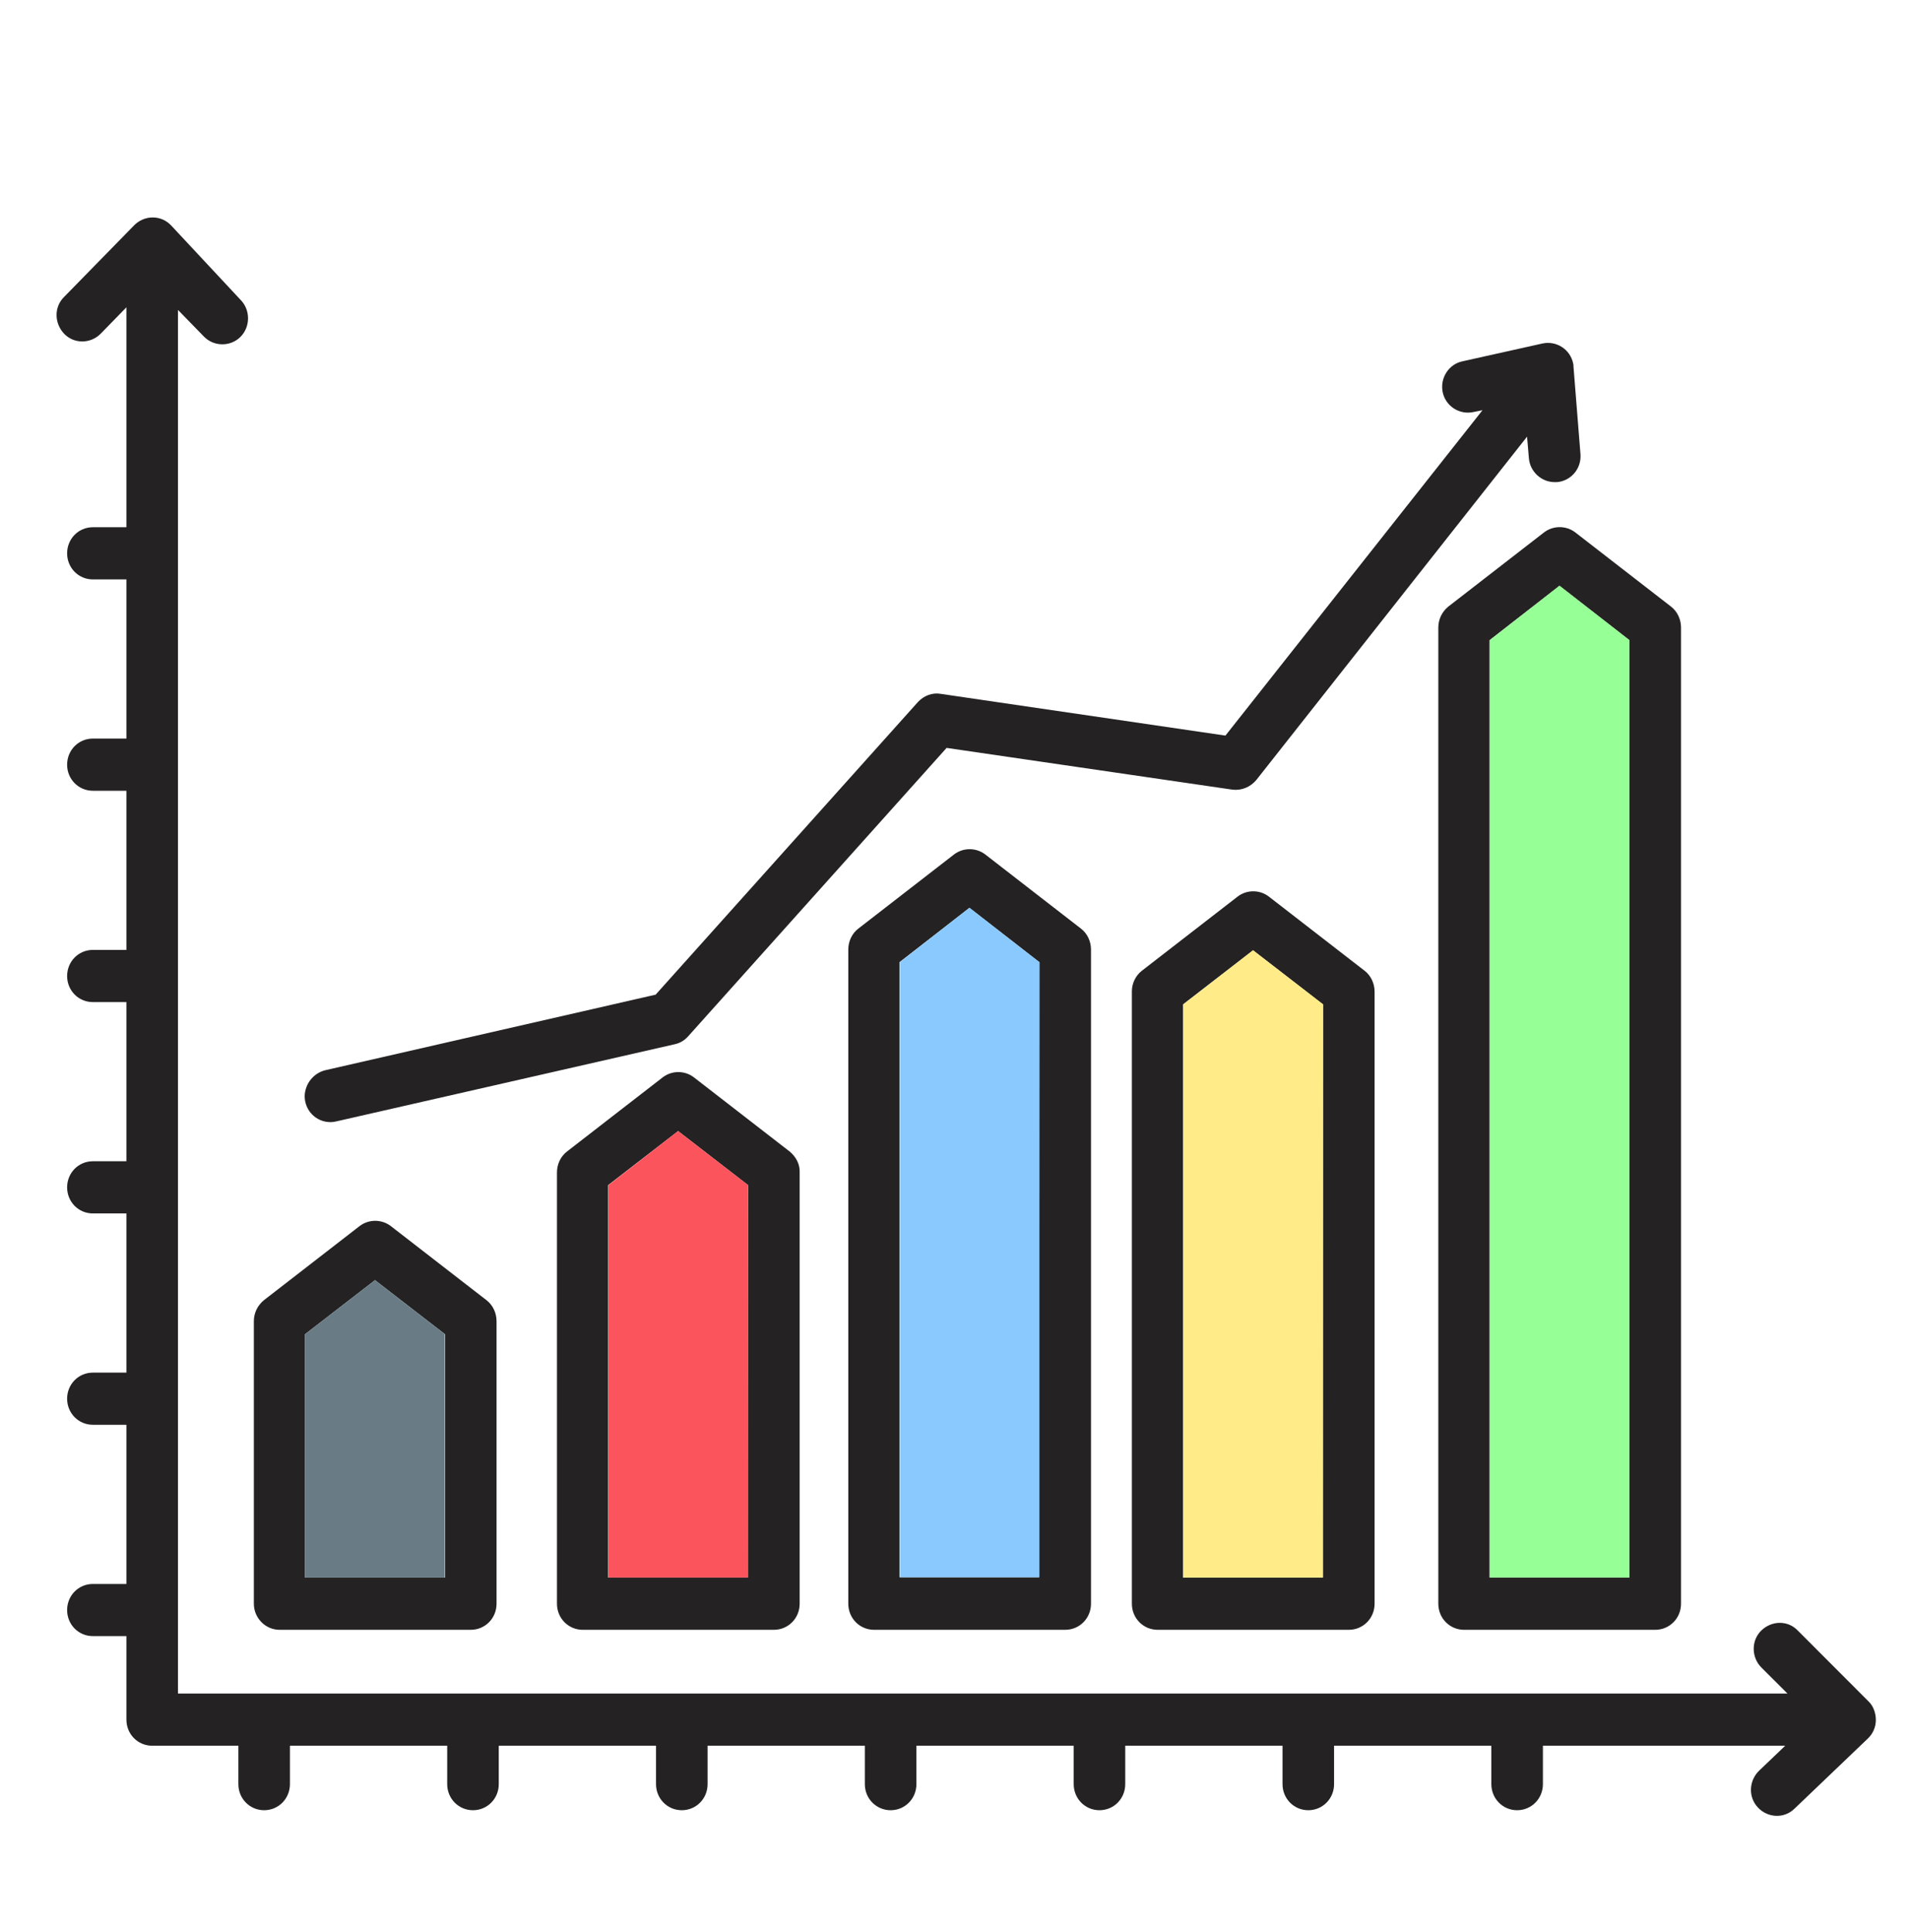 <svg width="82" height="83" xmlns="http://www.w3.org/2000/svg" xmlns:xlink="http://www.w3.org/1999/xlink" xml:space="preserve" overflow="hidden"><g transform="translate(-750 -562)"><g><g><g><g><path d="M68.992 26.183 65.987 23.873 62.981 26.183 62.981 65.971 68.977 65.971 68.977 26.183ZM66.667 21.61 70.78 24.759C71.049 24.965 71.207 25.297 71.207 25.645L71.207 67.078C71.207 67.695 70.717 68.186 70.1 68.186L61.889 68.186C61.272 68.186 60.782 67.695 60.782 67.078L60.782 25.645C60.782 25.297 60.94 24.98 61.209 24.759L65.322 21.61C65.718 21.31 66.271 21.31 66.667 21.61ZM12.957 44.439 27.163 41.228 38.428 28.809C38.681 28.54 39.044 28.398 39.408 28.461L51.638 30.233 62.68 16.422 62.285 16.501C61.683 16.627 61.098 16.247 60.971 15.662 60.845 15.061 61.225 14.476 61.81 14.349L65.259 13.59C65.86 13.463 66.445 13.843 66.572 14.428 66.588 14.476 66.588 14.523 66.588 14.57L66.888 18.288C66.936 18.905 66.477 19.427 65.876 19.475 65.844 19.475 65.812 19.475 65.781 19.475 65.211 19.475 64.721 19.032 64.673 18.462L64.594 17.545 52.966 32.115C52.713 32.416 52.334 32.574 51.938 32.527L39.661 30.755 28.556 43C28.398 43.174 28.208 43.284 27.986 43.332L13.447 46.607C13.368 46.623 13.289 46.638 13.194 46.638 12.577 46.638 12.087 46.148 12.087 45.531 12.102 45.009 12.466 44.566 12.957 44.439ZM12.118 65.971 18.114 65.971 18.114 55.64 15.108 53.346 12.102 55.64 12.102 65.971ZM9.904 67.078 9.904 55.086C9.904 54.738 10.062 54.422 10.331 54.2L14.444 51.052C14.839 50.752 15.393 50.752 15.789 51.052L19.902 54.2C20.171 54.406 20.329 54.738 20.329 55.086L20.329 67.078C20.329 67.695 19.839 68.186 19.222 68.186L11.011 68.186C10.394 68.186 9.904 67.679 9.904 67.078ZM55.83 41.639 52.824 39.345 49.818 41.639 49.818 65.971 55.814 65.971 55.83 41.639ZM57.618 40.215 53.504 37.067C53.109 36.766 52.555 36.766 52.16 37.067L48.046 40.215C47.777 40.421 47.619 40.753 47.619 41.085L47.619 67.078C47.619 67.695 48.11 68.186 48.727 68.186L56.937 68.186C57.554 68.186 58.045 67.695 58.045 67.078L58.045 41.101C58.045 40.753 57.886 40.421 57.618 40.215ZM43.648 39.851 40.642 37.542 37.636 39.851 37.636 65.955 43.632 65.955 43.648 39.851ZM45.436 38.428 41.323 35.279C40.927 34.979 40.373 34.979 39.978 35.279L35.865 38.428C35.596 38.633 35.438 38.965 35.438 39.313L35.438 67.078C35.438 67.695 35.928 68.186 36.545 68.186L44.756 68.186C45.373 68.186 45.863 67.695 45.863 67.078L45.863 39.313C45.863 38.965 45.705 38.633 45.436 38.428ZM31.134 49.312 28.128 47.018 25.123 49.312 25.123 65.971 31.119 65.971 31.134 49.312ZM32.922 47.888 28.809 44.74C28.413 44.439 27.86 44.439 27.464 44.74L23.351 47.888C23.082 48.094 22.924 48.426 22.924 48.774L22.924 67.078C22.924 67.695 23.414 68.186 24.031 68.186L32.242 68.186C32.859 68.186 33.349 67.695 33.349 67.078L33.349 48.774C33.365 48.426 33.191 48.11 32.922 47.888ZM79.576 72.014C79.576 72.315 79.45 72.599 79.228 72.805L76.08 75.779C75.637 76.206 74.941 76.175 74.514 75.732 74.087 75.289 74.118 74.593 74.561 74.166L75.684 73.106 65.275 73.106 65.275 74.735C65.275 75.352 64.784 75.843 64.167 75.843 63.55 75.843 63.06 75.352 63.06 74.735L63.06 73.106 56.304 73.106 56.304 74.735C56.304 75.352 55.814 75.843 55.197 75.843 54.58 75.843 54.09 75.352 54.09 74.735L54.09 73.106 47.334 73.106 47.334 74.735C47.334 75.352 46.844 75.843 46.227 75.843 45.61 75.843 45.12 75.352 45.12 74.735L45.12 73.106 38.364 73.106 38.364 74.735C38.364 75.352 37.874 75.843 37.257 75.843 36.64 75.843 36.149 75.352 36.149 74.735L36.149 73.106 29.394 73.106 29.394 74.735C29.394 75.352 28.904 75.843 28.287 75.843 27.67 75.843 27.179 75.352 27.179 74.735L27.179 73.106 20.424 73.106 20.424 74.735C20.424 75.352 19.934 75.843 19.317 75.843 18.7 75.843 18.209 75.352 18.209 74.735L18.209 73.106 11.454 73.106 11.454 74.735C11.454 75.352 10.963 75.843 10.347 75.843 9.729 75.843 9.239 75.352 9.239 74.735L9.239 73.106 5.537 73.106C4.92 73.106 4.43 72.615 4.43 71.998L4.43 68.454 2.99 68.454C2.373 68.454 1.883 67.964 1.883 67.347 1.883 66.73 2.373 66.24 2.99 66.24L4.43 66.24 4.43 59.484 2.99 59.484C2.373 59.484 1.883 58.994 1.883 58.377 1.883 57.76 2.373 57.27 2.99 57.27L4.43 57.27 4.43 50.514 2.99 50.514C2.373 50.514 1.883 50.024 1.883 49.407 1.883 48.79 2.373 48.299 2.99 48.299L4.43 48.299 4.43 41.544 2.99 41.544C2.373 41.544 1.883 41.054 1.883 40.437 1.883 39.82 2.373 39.329 2.99 39.329L4.43 39.329 4.43 32.574 2.99 32.574C2.373 32.574 1.883 32.084 1.883 31.467 1.883 30.85 2.373 30.359 2.99 30.359L4.43 30.359 4.43 23.604 2.99 23.604C2.373 23.604 1.883 23.113 1.883 22.497 1.883 21.88 2.373 21.389 2.99 21.389L4.43 21.389 4.43 12.055 3.322 13.178C2.895 13.605 2.183 13.621 1.756 13.178 1.329 12.735 1.313 12.039 1.756 11.612L4.762 8.575C4.968 8.369 5.252 8.242 5.553 8.242L5.569 8.242C5.869 8.242 6.154 8.369 6.36 8.59L9.334 11.739C9.761 12.166 9.761 12.878 9.334 13.305 8.907 13.732 8.195 13.732 7.768 13.305 7.752 13.289 7.736 13.273 7.72 13.257L6.645 12.166 6.645 70.891 75.779 70.891 74.656 69.783C74.229 69.356 74.213 68.644 74.656 68.217 75.099 67.79 75.795 67.774 76.222 68.217L79.26 71.223C79.465 71.413 79.576 71.713 79.576 72.014Z" fill="#242222" fill-rule="evenodd" fill-opacity="1" transform="matrix(1 0 0 1.012 751 563)"/><path d="M18.114 55.64 15.108 53.346 12.102 55.64 12.102 65.971 18.098 65.971 18.098 55.64Z" fill="#697C86" fill-rule="evenodd" fill-opacity="1" transform="matrix(1 0 0 1.012 751 563)"/><path d="M25.139 49.312 25.139 65.971 31.134 65.971 31.134 49.312 28.128 47.018 25.139 49.312Z" fill="#FB545C" fill-rule="evenodd" fill-opacity="1" transform="matrix(1 0 0 1.012 751 563)"/><path d="M37.652 39.851 37.652 65.955 43.648 65.955 43.648 39.851 40.642 37.542 37.652 39.851Z" fill="#8AC9FE" fill-rule="evenodd" fill-opacity="1" transform="matrix(1 0 0 1.012 751 563)"/><path d="M49.834 41.639 49.834 65.971 55.83 65.971 55.83 41.639 52.824 39.345 49.834 41.639Z" fill="#FFEB87" fill-rule="evenodd" fill-opacity="1" transform="matrix(1 0 0 1.012 751 563)"/><path d="M62.996 26.183 62.996 65.971 68.992 65.971 68.992 26.183 65.987 23.873 62.996 26.183Z" fill="#96FF96" fill-rule="evenodd" fill-opacity="1" transform="matrix(1 0 0 1.012 751 563)"/></g></g></g></g></g></svg>